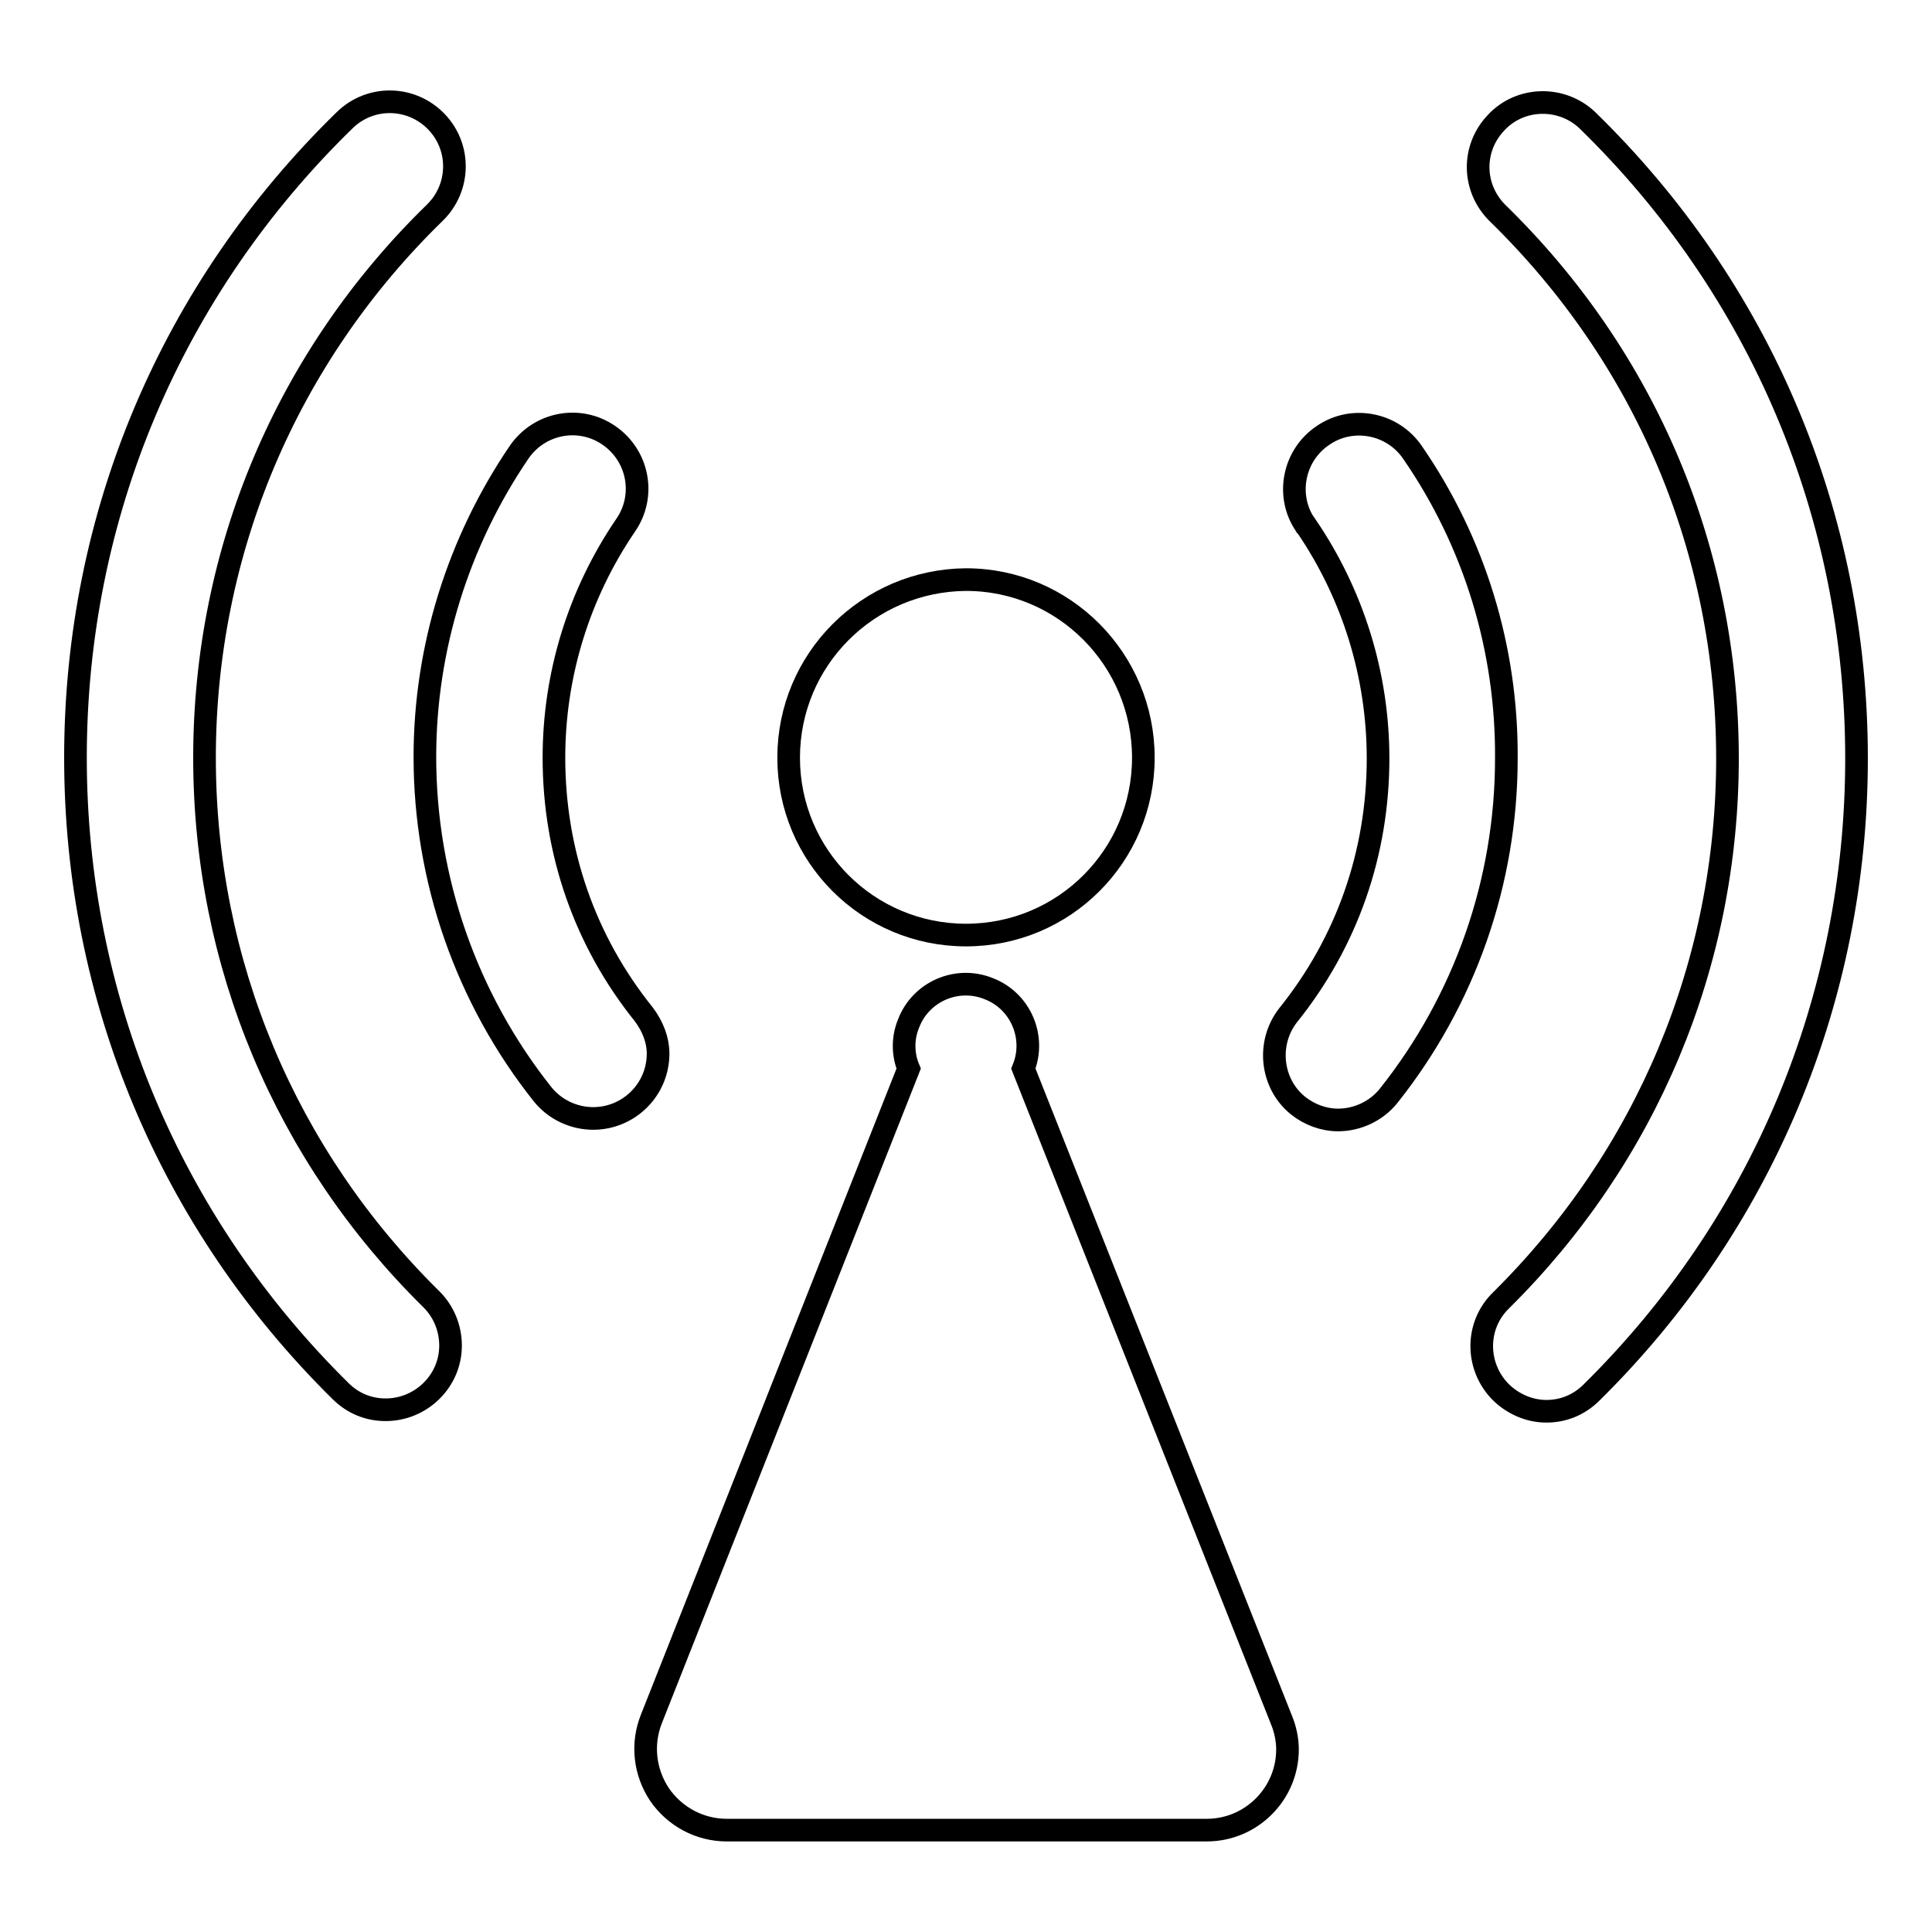 <?xml version="1.0" encoding="utf-8"?>
<!-- Svg Vector Icons : http://www.onlinewebfonts.com/icon -->
<!DOCTYPE svg PUBLIC "-//W3C//DTD SVG 1.1//EN" "http://www.w3.org/Graphics/SVG/1.1/DTD/svg11.dtd">
<svg version="1.1" xmlns="http://www.w3.org/2000/svg" xmlns:xlink="http://www.w3.org/1999/xlink" x="0px" y="0px" viewBox="0 0 256 256" enable-background="new 0 0 256 256" xml:space="preserve">
<g> <path stroke-width="3" fill-opacity="0" stroke="#000000"  d="M50.9,22"/> <path stroke-width="3" fill-opacity="0" stroke="#000000"  d="M135.6,141.6c1.7-4.2-0.4-9-4.6-10.6c-4.2-1.7-9,0.4-10.6,4.6c-0.8,1.9-0.8,4.1,0,6l-34.1,86.2 c-1.3,3.3-0.9,7,1.1,10c2,2.9,5.3,4.7,8.9,4.7h63.6c5.9,0,10.7-4.8,10.7-10.7c0-1.3-0.3-2.7-0.8-3.9L135.6,141.6z"/> <path stroke-width="3" fill-opacity="0" stroke="#000000"  d="M104.5,100.4c0,13,10.5,23.5,23.5,23.5c13,0,23.5-10.5,23.5-23.5c0-13-10.5-23.6-23.5-23.6 C115,76.9,104.5,87.4,104.5,100.4C104.5,100.4,104.5,100.4,104.5,100.4z"/> <path stroke-width="3" fill-opacity="0" stroke="#000000"  d="M85.3,134.4c-7.8-9.7-11.9-21.5-11.9-34c0-11,3.3-21.7,9.5-30.8c2.7-3.9,1.7-9.2-2.2-11.9 c-3.9-2.7-9.2-1.7-11.9,2.2c-8.1,11.9-12.5,26-12.5,40.4c0,16.2,5.5,32,15.6,44.7c1.6,2,4.1,3.2,6.7,3.2c4.7,0,8.6-3.8,8.6-8.6 C87.2,137.8,86.5,136,85.3,134.4z M187.2,60c-2.6-3.9-8-5-11.9-2.3c-3.9,2.6-5,8-2.3,11.9c0,0,0,0.1,0.1,0.1 c6.2,9.1,9.5,19.8,9.5,30.8c0,12.5-4.1,24.3-11.9,34c-2.9,3.7-2.3,9.1,1.3,12c1.5,1.2,3.4,1.9,5.3,1.9c2.6,0,5.1-1.2,6.7-3.2 c10.1-12.7,15.6-28.4,15.6-44.7C199.7,86,195.4,71.9,187.2,60L187.2,60z"/> <path stroke-width="3" fill-opacity="0" stroke="#000000"  d="M27.1,100.4C27.1,73,38,47.3,57.6,28.2c3.4-3.3,3.5-8.7,0.2-12.1c0,0,0,0,0,0c-3.3-3.4-8.7-3.5-12.1-0.2 c0,0,0,0,0,0C22.7,38.3,10,68.3,10,100.4c0,31.8,12.5,61.6,35.1,83.9c1.7,1.7,3.8,2.5,6,2.5c4.7,0,8.6-3.8,8.6-8.5 c0-2.3-0.9-4.5-2.5-6.1C37.8,153.1,27.1,127.6,27.1,100.4z M210.3,15.9c-3.4-3.2-8.9-3.1-12.1,0.4c-3.2,3.4-3.1,8.6,0.2,11.9 c19.7,19.2,30.5,44.8,30.5,72.3c0,27.2-10.7,52.7-30,71.8c-3.4,3.3-3.4,8.7-0.1,12.1c1.6,1.6,3.8,2.6,6.1,2.6c2.2,0,4.3-0.8,6-2.5 c22.6-22.3,35.1-52.2,35.1-84C246,68.3,233.3,38.3,210.3,15.9z"/></g>
</svg>